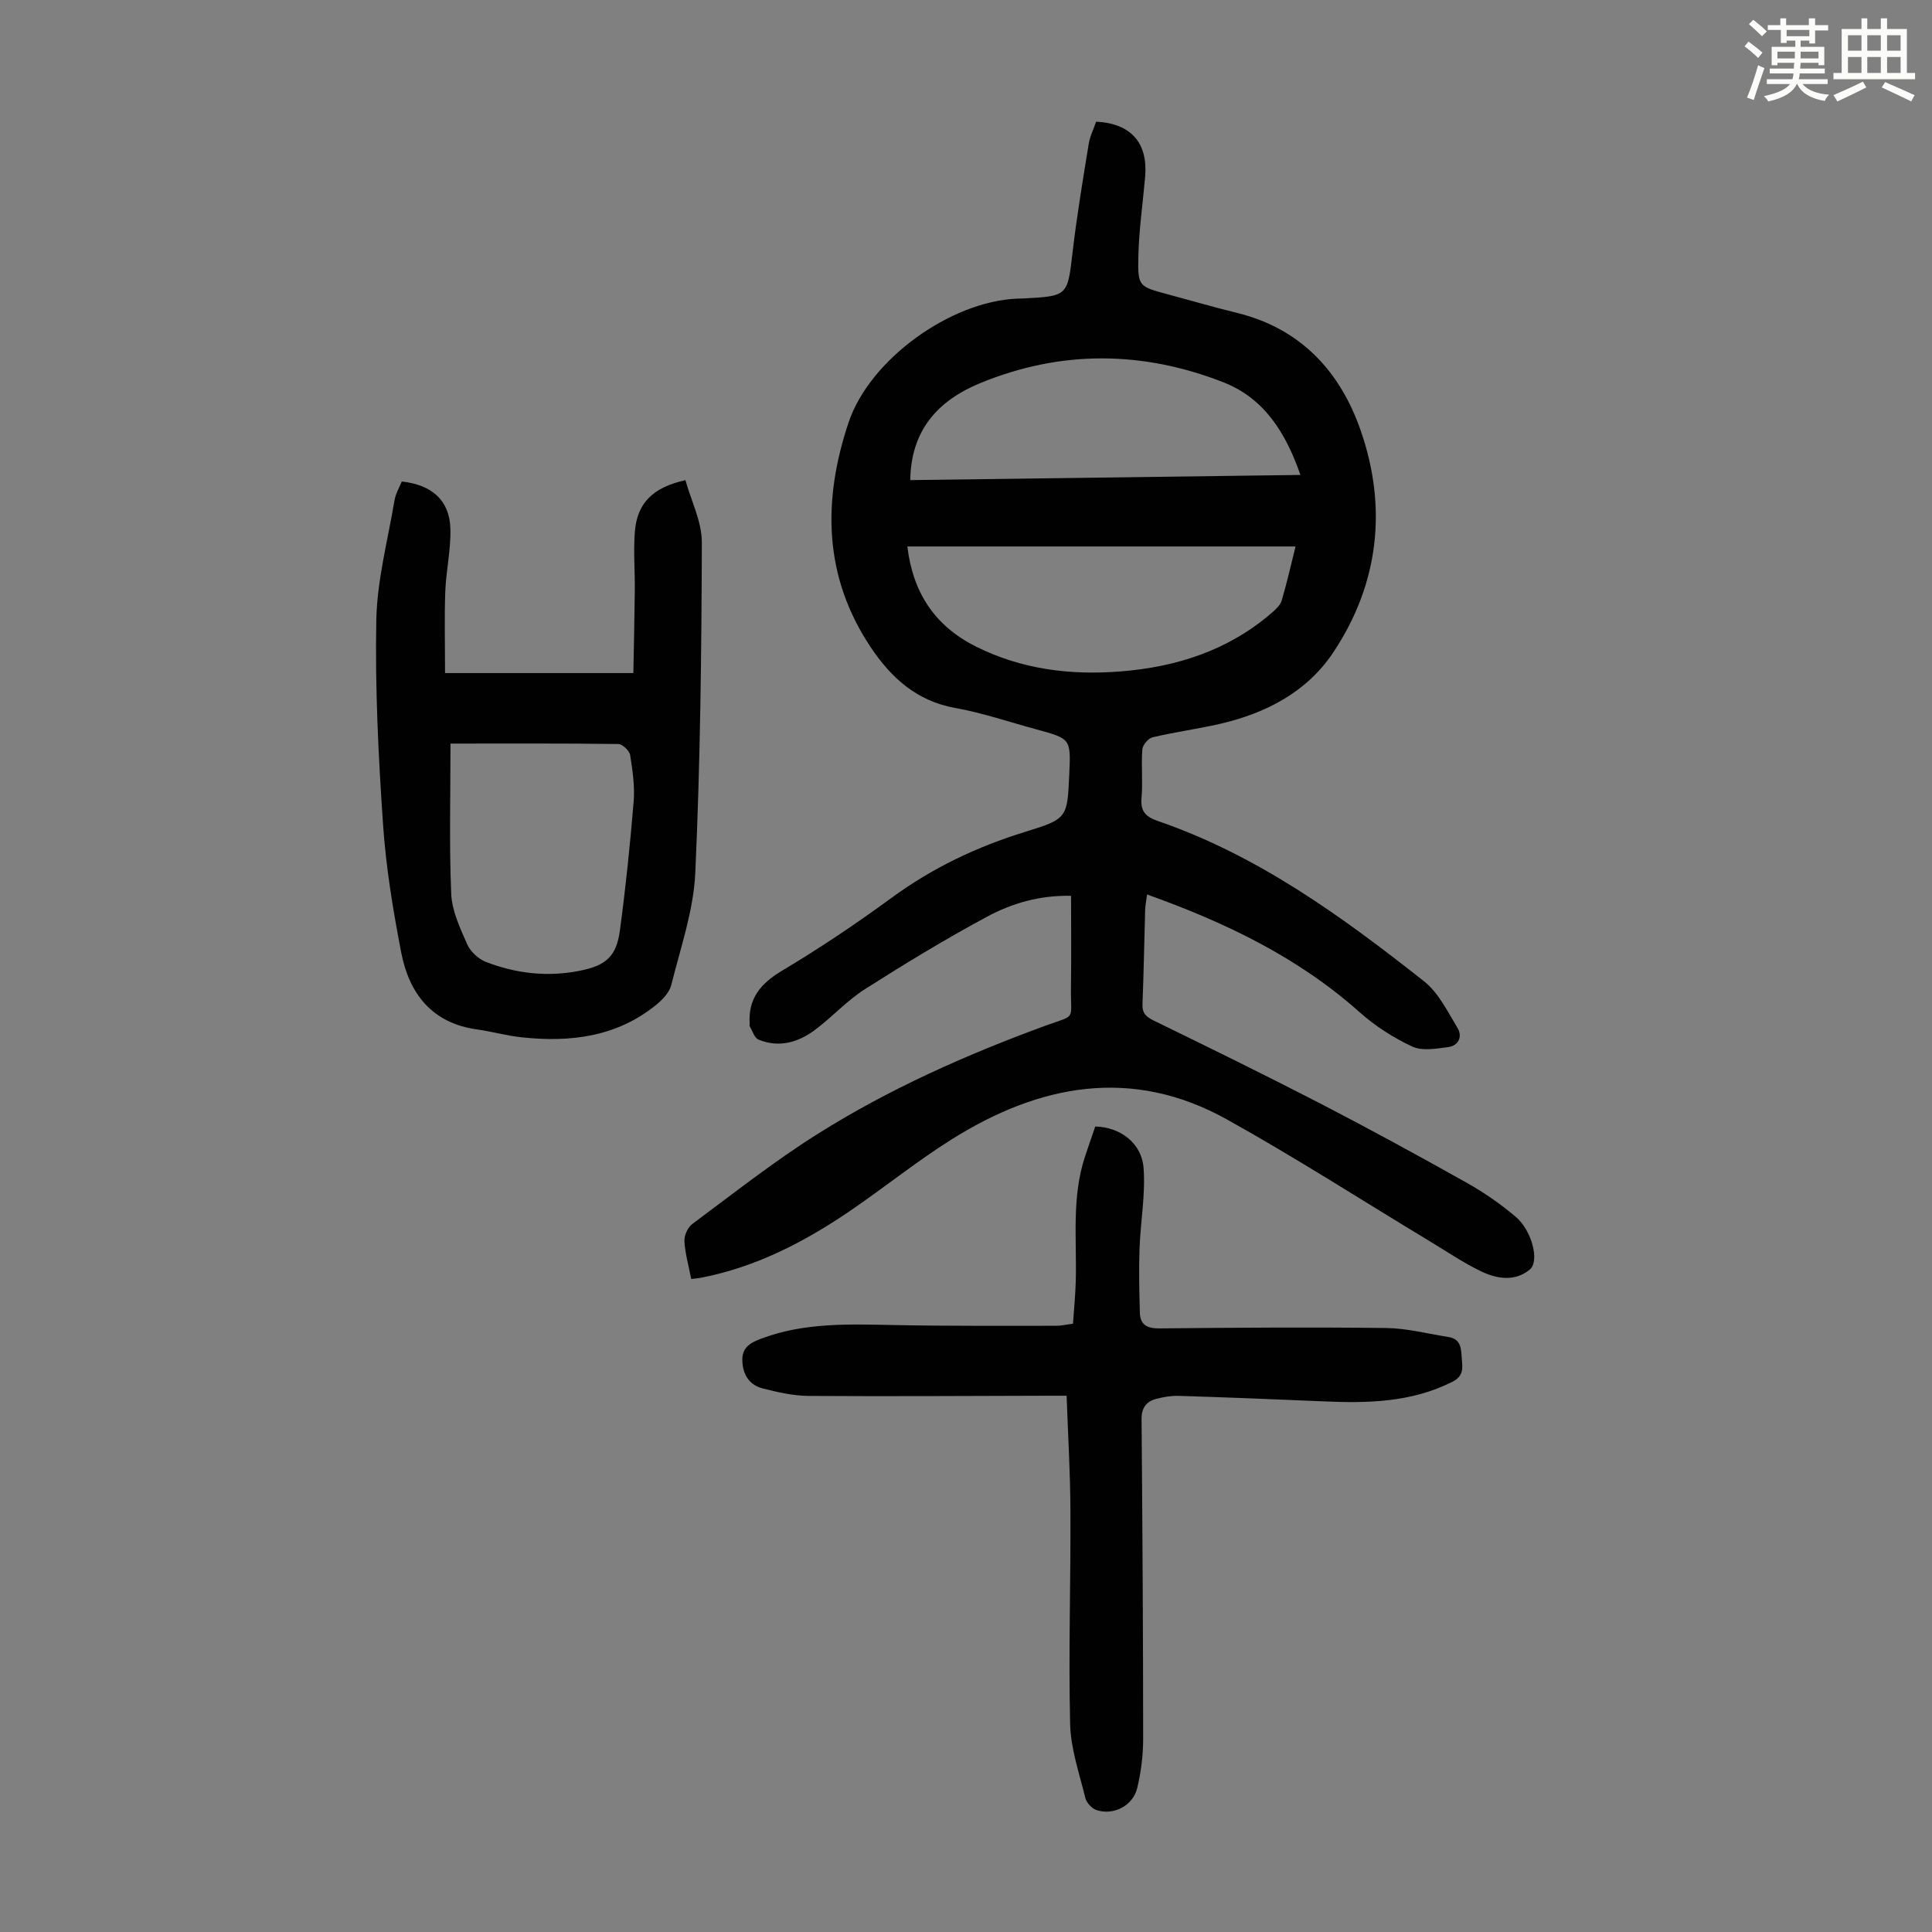<svg enable-background="new 0 0 400 400" viewBox="0 0 400 400" xmlns="http://www.w3.org/2000/svg"><rect x="0" y="0" width="400" height="400" fill="#808080" stroke="none"/><path d="m361.2 9.6.8-1c.9.7 1.9 1.4 2.9 2.3l-.9 1.1c-1-1-2-1.8-2.8-2.4zm.5 10.6c.9-2.1 1.6-4.3 2.3-6.7.4.2.8.4 1.3.6-.7 2.1-1.5 4.3-2.2 6.6zm.4-15.2.9-.9c1 .8 2 1.6 2.8 2.4l-1 1c-.9-.9-1.8-1.7-2.7-2.5zm12.5-1.2h1.2v1.4h2.7v1.1h-2.7v2.7h-1.2v-.6h-1.8v1.3h4.9v3.8h-1.2v-.5h-3.7c0 .4-.1.9-.1 1.2h5.1v1h-5.2c0 .5-.1.9-.2 1.2h6v1h-5.2c1.1 1.3 2.9 2 5.5 2.2-.4.4-.7.8-.9 1.3-2.9-.5-4.8-1.6-5.7-3.5h-.1c-.8 1.7-2.7 2.9-5.9 3.6-.2-.4-.6-.8-.9-1.1 2.8-.6 4.6-1.4 5.4-2.5h-4.8v-1h5.3c.1-.3.2-.7.2-1.2h-4.9v-1h5c0-.4 0-.8.1-1.2h-3.5v.5h-1.2v-3.8h4.9v-1.3h-1.8v.5h-1.2v-2.7h-2.7v-1h2.6v-1.4h1.2v1.4h4.7v-1.4zm-6.6 8.3h3.6c0-.4 0-.9 0-1.4h-3.6zm1.9-4.6h4.7v-1.3h-4.7zm6.6 3.2h-3.7v1.4h3.7z" fill="#fbfcfa"/><path d="m385.3 3.8h1.3v2.2h2.8v-2.2h1.3v2.2h4.1v9.1h1.7v1.3h-16.9v-1.3h1.7v-9.1h4.1v-2.2zm.4 13.1.7 1.2c-1.8.9-3.8 1.9-6 2.9-.2-.4-.5-.8-.8-1.3 2.3-1 4.3-1.9 6.1-2.8zm-3.1-6.4h2.8v-3.2h-2.8zm0 4.6h2.8v-3.3h-2.8zm4-4.6h2.8v-3.2h-2.8zm0 4.6h2.8v-3.3h-2.8zm3.7 1.9c2.1.9 4.1 1.8 6.1 2.7l-.7 1.3c-2.2-1.1-4.2-2-6.1-2.9zm3.2-9.7h-2.8v3.2h2.8zm-2.8 7.8h2.8v-3.3h-2.8z" fill="#fbfcfa"/><g fill="#010102"><path d="m143.11 264.8c-.55-2.82-1.27-5.32-1.41-7.85-.06-1.17.7-2.85 1.65-3.55 8.52-6.32 16.88-12.93 25.84-18.57 14.79-9.32 30.73-16.41 47.14-22.43 6.66-2.44 5.3-.85 5.4-7.98.09-6.24.02-12.48.02-18.95-6.44-.14-12.17 1.52-17.33 4.29-8.66 4.65-17.08 9.77-25.37 15.05-3.73 2.38-6.79 5.79-10.36 8.45-3.47 2.58-7.45 3.72-11.66 1.97-.86-.36-1.26-1.85-1.85-2.82-.04-.07.05-.22.04-.33-.38-5.29 2.21-8.43 6.7-11.11 7.77-4.64 15.32-9.7 22.62-15.05 8.5-6.23 17.74-10.63 27.77-13.71 8.73-2.69 8.66-2.91 9.07-11.92.33-7.33.33-7.34-6.8-9.28-5.61-1.52-11.15-3.42-16.85-4.44-7.95-1.43-13.24-6.27-17.43-12.53-9.83-14.66-10.01-30.48-4.6-46.6 4.38-13.04 21.07-25.02 34.85-25.61.45-.02.9-.02 1.34-.04 9.26-.48 9.12-.51 10.2-9.76.87-7.43 2.11-14.81 3.31-22.2.26-1.61 1.03-3.14 1.54-4.64 7.22.36 10.75 4.4 10.15 11.39-.48 5.56-1.3 11.12-1.41 16.69-.13 6.03.15 6.05 5.94 7.62 4.85 1.32 9.69 2.71 14.57 3.91 13.17 3.26 21.32 12.17 25.54 24.37 5.54 16.01 3.74 31.74-5.7 45.92-5.47 8.21-14.02 12.63-23.59 14.81-4.58 1.04-9.24 1.67-13.81 2.75-.89.21-2.05 1.59-2.12 2.51-.26 3.34.13 6.73-.17 10.06-.25 2.8.92 3.91 3.38 4.76 20.73 7.12 38.18 19.82 55.13 33.2 2.98 2.36 4.85 6.24 6.9 9.62 1.1 1.82.24 3.71-1.97 4-2.45.32-5.35.83-7.4-.13-3.88-1.81-7.66-4.23-10.86-7.08-12.76-11.38-27.74-18.58-44.03-24.4-.17 1.31-.37 2.25-.4 3.2-.19 6.49-.29 12.98-.55 19.46-.08 1.88.67 2.64 2.33 3.45 11.64 5.67 23.26 11.37 34.76 17.31 10.12 5.24 20.13 10.71 30.07 16.29 3.58 2.01 7.02 4.4 10.15 7.06 3.31 2.82 4.94 9.14 2.89 10.87-3.05 2.57-6.84 1.96-10.13.37-3.7-1.79-7.13-4.13-10.67-6.26-13.96-8.42-27.69-17.26-41.93-25.18-19.72-10.97-38.87-7.26-57.07 4.19-7.28 4.58-14 10.03-21.12 14.87-9.4 6.39-19.4 11.54-30.7 13.73-.55.1-1.1.14-2.01.25zm125.12-151.66c-27.08 0-53.64 0-80.37 0 1.13 9.55 5.68 16.45 14.16 20.7 9.48 4.75 19.59 6 30 5.17 11.61-.92 22.32-4.37 31.3-12.14.82-.71 1.75-1.57 2.04-2.54 1.07-3.61 1.9-7.3 2.87-11.19zm1.01-14.81c-3.03-8.7-7.47-15.87-15.97-19.19-16.71-6.53-33.57-6.7-50.3.17-8.87 3.64-14.36 9.82-14.51 20.09 26.74-.35 53.55-.71 80.78-1.07z"/><path d="m83.18 99.69c6.28.69 9.9 3.92 10.07 9.77.12 4.32-.89 8.65-1.06 12.99-.2 5.43-.05 10.87-.05 16.9h38.99c.1-5.48.24-11.34.3-17.2.04-4.02-.31-8.07.01-12.06.47-5.9 3.66-9.16 10.47-10.68 1.18 4.27 3.41 8.6 3.4 12.93-.07 22.8-.32 45.62-1.36 68.4-.36 7.8-3.06 15.51-4.97 23.19-.38 1.54-1.81 3.04-3.12 4.11-8.2 6.66-17.81 7.81-27.89 6.72-3.1-.33-6.14-1.2-9.23-1.63-9.35-1.31-14.03-7.43-15.68-15.96-1.69-8.77-3.16-17.64-3.76-26.54-.96-14.05-1.66-28.16-1.39-42.23.16-8.27 2.37-16.52 3.76-24.75.22-1.4 1-2.69 1.51-3.96zm10.09 54.26c0 10.66-.28 20.9.15 31.12.15 3.53 1.84 7.1 3.31 10.44.67 1.52 2.33 3.05 3.89 3.65 6.25 2.42 12.75 3.15 19.4 1.83 5.43-1.08 7.6-2.94 8.33-8.39 1.19-8.85 2.11-17.74 2.84-26.64.26-3.18-.22-6.47-.73-9.65-.15-.9-1.6-2.26-2.47-2.27-11.39-.15-22.78-.09-34.72-.09z"/><path d="m220.83 288.97c-1.5 0-2.59 0-3.68 0-16.56.04-33.13.15-49.69.04-3.19-.02-6.42-.75-9.54-1.55-2.77-.71-4.14-2.83-4.23-5.76-.08-2.79 1.75-3.74 3.97-4.57 8.93-3.35 18.2-2.97 27.5-2.79 11.17.22 22.35.14 33.53.15.99 0 1.97-.24 3.46-.43.2-3 .51-5.97.58-8.94.21-8.58-.87-17.25 1.9-25.64.7-2.11 1.43-4.21 2.13-6.25 5.18.13 9.62 3.41 10.01 8.63.4 5.49-.64 11.07-.84 16.61-.16 4.44-.06 8.9.07 13.34.07 2.46 1.49 3.24 4 3.22 15.66-.15 31.33-.27 46.99-.08 4.3.05 8.59 1.19 12.89 1.86 2.74.43 2.62 2.61 2.78 4.62.16 1.9.36 3.49-1.97 4.66-8.55 4.31-17.63 4.45-26.86 4.04-9.94-.44-19.89-.82-29.83-1.13-1.53-.05-3.12.23-4.61.62-2.04.54-3.06 1.84-3.04 4.17.18 22.04.32 44.08.33 66.13 0 3.43-.43 6.94-1.23 10.27-.88 3.67-4.89 5.73-8.43 4.57-.96-.32-2.06-1.51-2.31-2.5-1.24-5.07-3.03-10.19-3.15-15.33-.35-14.64.13-29.3.06-43.95-.02-7.9-.5-15.81-.79-24.01z"/></g></svg>